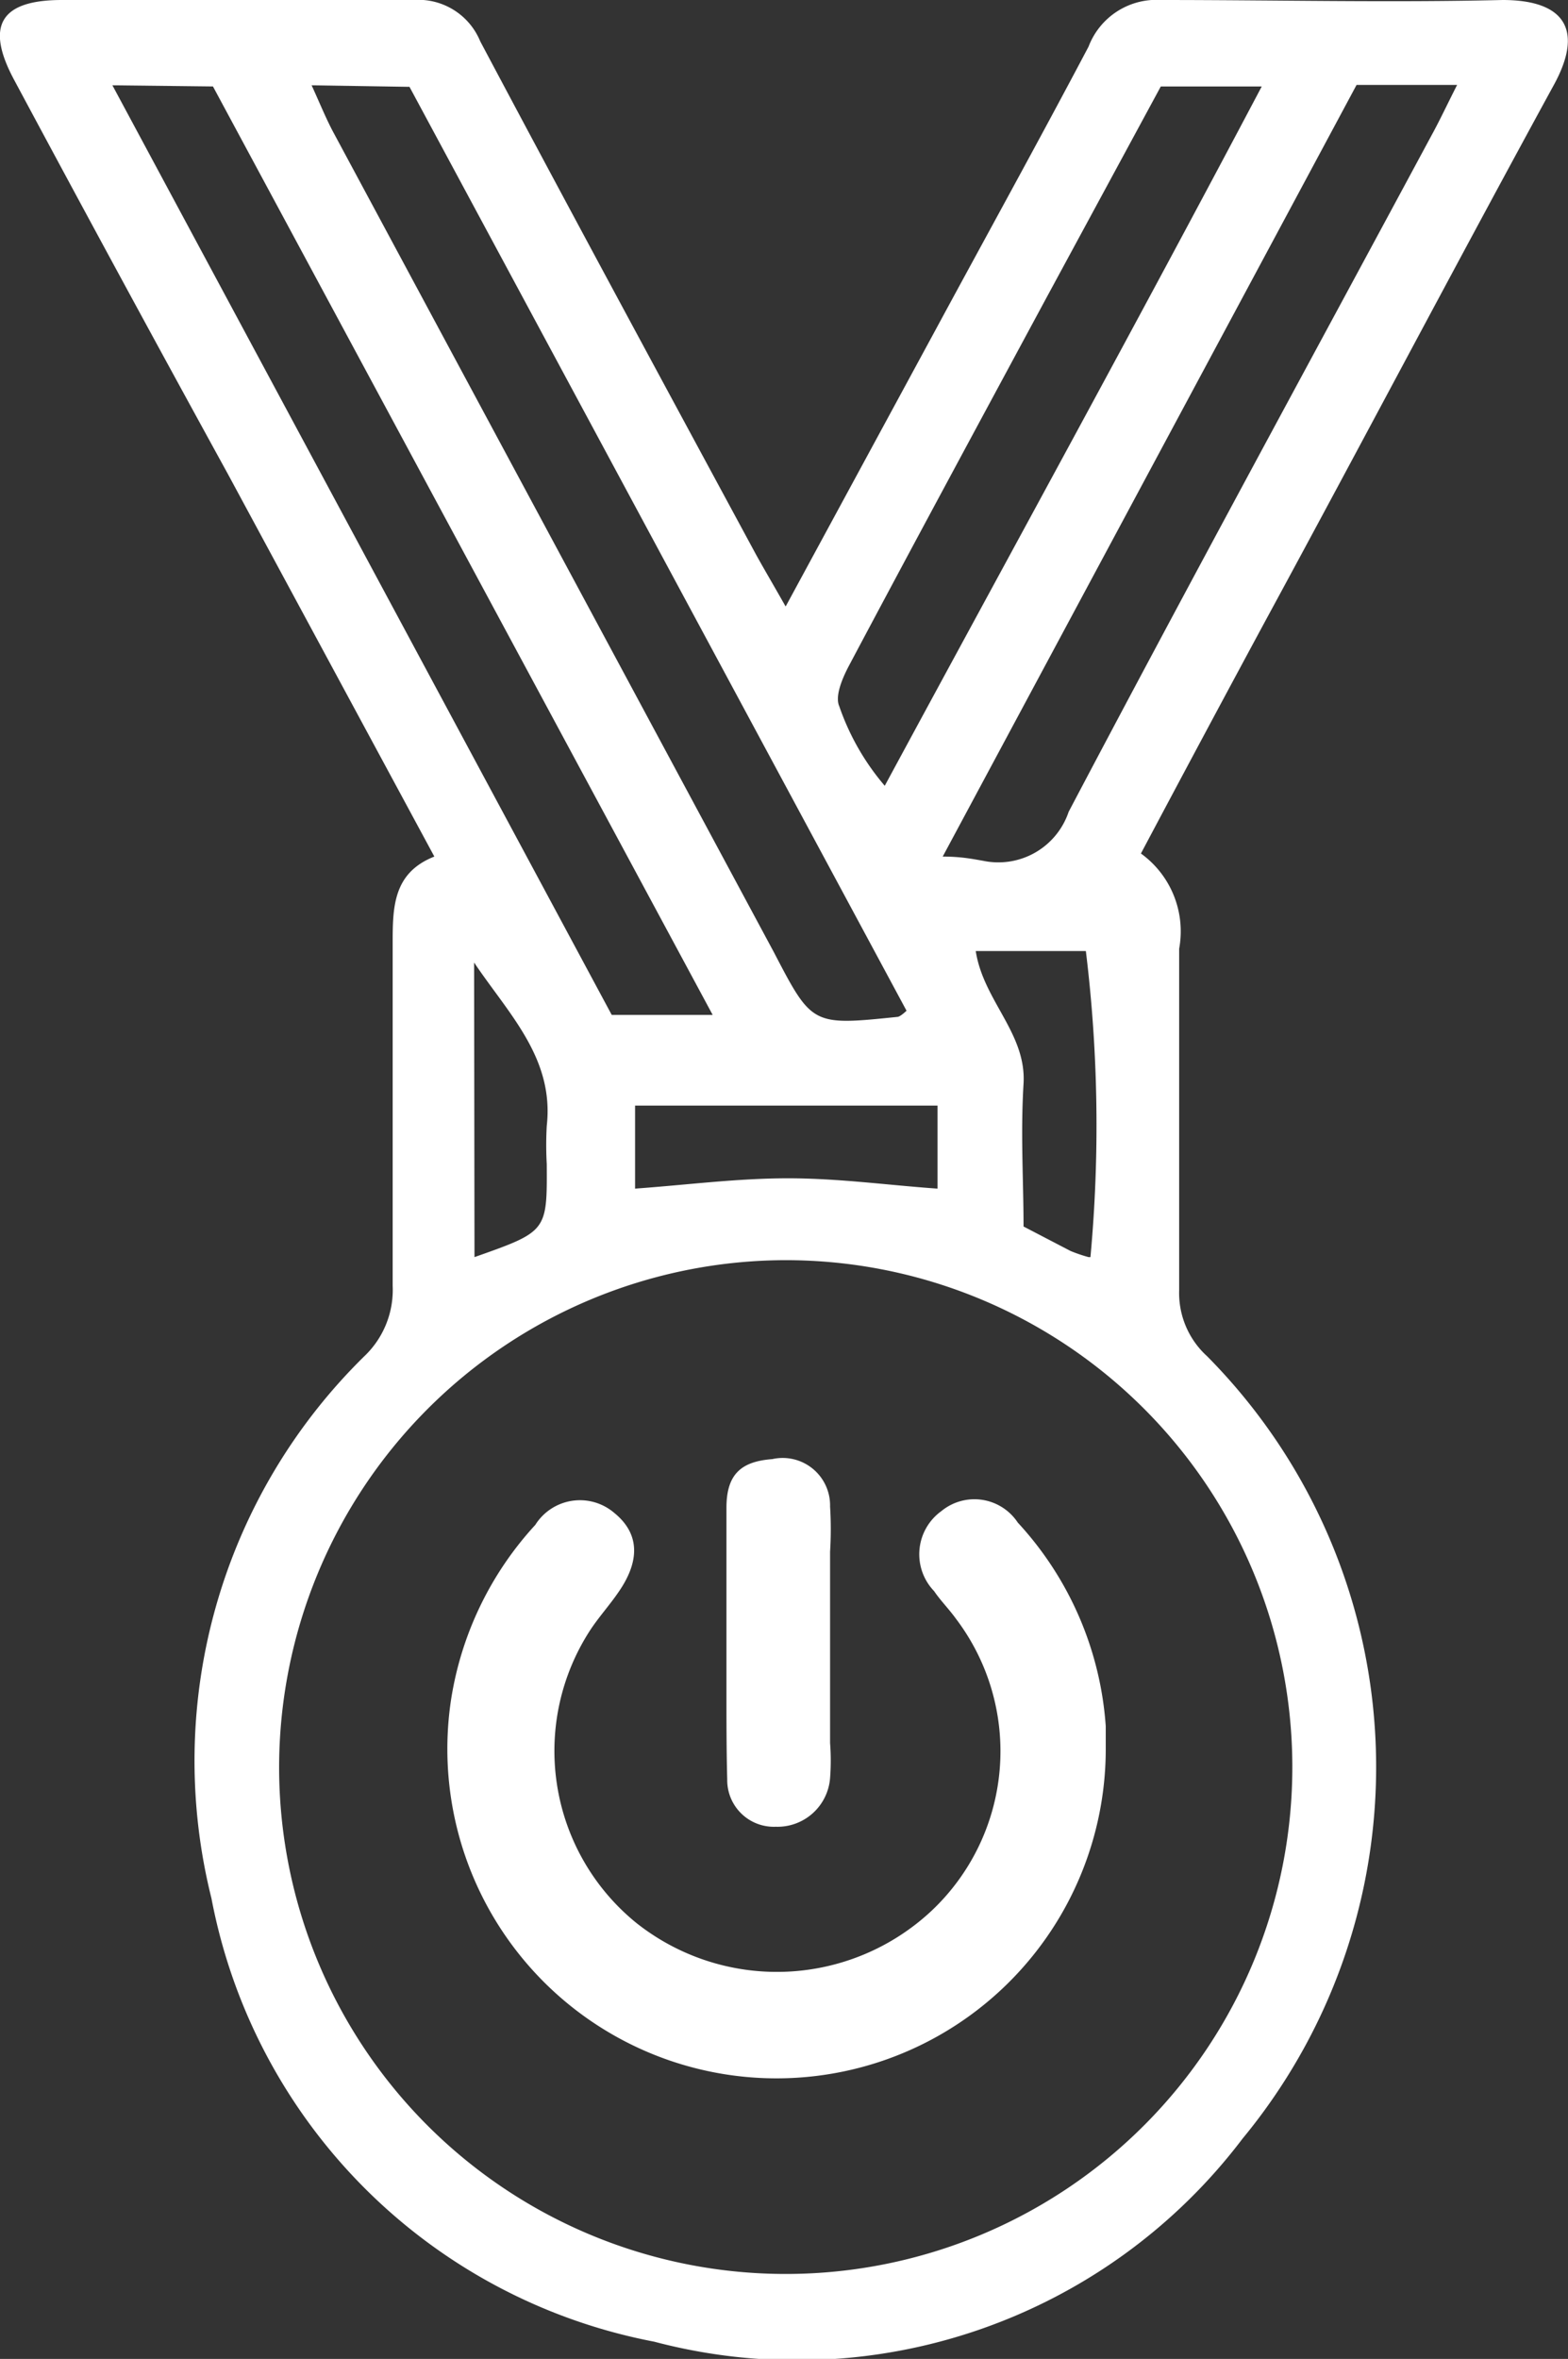 <?xml version="1.0" encoding="UTF-8"?> <svg xmlns="http://www.w3.org/2000/svg" viewBox="0 0 41.01 61.66"><rect x="0" y="0" width="41.01" height="61.66" fill="#333333" stroke="none"/><defs><style>.cls-1{fill:#fff;}</style></defs><title>sport</title><g id="Layer_2" data-name="Layer 2"><g id="Layer_1-2" data-name="Layer 1"><path class="cls-1" d="M20.55,15.85l3.92-7.23c1.33-2.46,2.69-4.92,4-7.4A1.9,1.9,0,0,1,30.37,0c3,0,6,.07,8.93,0,1.6,0,2.14.76,1.34,2.22-2.54,4.65-5,9.32-7.54,14-1.08,2-2.15,4-3.26,6.09a2.51,2.51,0,0,1,1,2.49c0,3,0,6,0,8.93a2.23,2.23,0,0,0,.73,1.72A15.25,15.25,0,0,1,32.5,55.9a14.62,14.62,0,0,1-15.39,5.31A14.57,14.57,0,0,1,5.53,49.62a14.81,14.81,0,0,1,4-14.17,2.39,2.39,0,0,0,.74-1.84c0-3,0-6,0-8.93,0-.95,0-1.86,1.09-2.29l-5.4-10Q3.12,7.22.36,2.07C-.38.68,0,0,1.62,0c3.06,0,6.13,0,9.19,0a1.75,1.75,0,0,1,1.75,1.08c2.38,4.48,4.8,8.95,7.21,13.41.21.38.43.75.77,1.35M7.3,46.23A13.25,13.25,0,1,0,20.52,32.94,13.27,13.27,0,0,0,7.3,46.23m.85-44c.22.48.38.88.58,1.25L20.24,24.89c1,1.92,1,1.92,3.24,1.69,0,0,.06,0,.23-.16l-13-24.15Zm-5.21,0L16,26.53h2.64L5.57,2.26Zm21.7,20.16c.49,0,.78.06,1.07.11a1.94,1.94,0,0,0,2.24-1.28c3.12-5.92,6.32-11.79,9.49-17.68.22-.4.41-.81.67-1.32H35.48L24.64,22.42M30.36,2.26l-3,5.54c-1.72,3.19-3.45,6.39-5.15,9.59-.17.32-.38.8-.26,1.07a6.4,6.4,0,0,0,1.19,2.08C26.46,14.4,29.75,8.41,33,2.26ZM16.61,31.07c1.38-.1,2.67-.27,4-.27s2.62.18,3.91.27V28.9H16.61Zm11.91,1.79a37.49,37.49,0,0,0-.12-8H25.52c.2,1.3,1.33,2.15,1.25,3.47s0,2.52,0,3.73L28,32.7a4,4,0,0,0,.47.16m-16.06,0c1.9-.67,1.9-.67,1.89-2.43a8.91,8.91,0,0,1,0-1c.2-1.77-1-2.93-1.9-4.27Z"></path><path class="cls-1" d="M28.92,45.65A8.61,8.61,0,1,1,11.8,44.41,8.73,8.73,0,0,1,14,39.86a1.38,1.38,0,0,1,2.07-.31c.65.53.69,1.24.09,2.09-.22.32-.49.62-.71.95a5.79,5.79,0,0,0,1.2,7.68,5.92,5.92,0,0,0,7.7-.31A5.73,5.73,0,0,0,25,42.31c-.18-.25-.4-.47-.57-.72a1.39,1.39,0,0,1,.19-2.09,1.36,1.36,0,0,1,2,.3,8.73,8.73,0,0,1,2.3,5.32c0,.17,0,.35,0,.52"></path><path class="cls-1" d="M19,42.82c0-1.14,0-2.28,0-3.41,0-.9.41-1.21,1.2-1.27a1.24,1.24,0,0,1,1.51,1.24,9.46,9.46,0,0,1,0,1.18q0,2.5,0,5a6,6,0,0,1,0,.92,1.38,1.38,0,0,1-1.42,1.27,1.22,1.22,0,0,1-1.27-1.24C19,45.76,19,45,19,44.26c0-.48,0-1,0-1.45Z"></path></g></g></svg> 